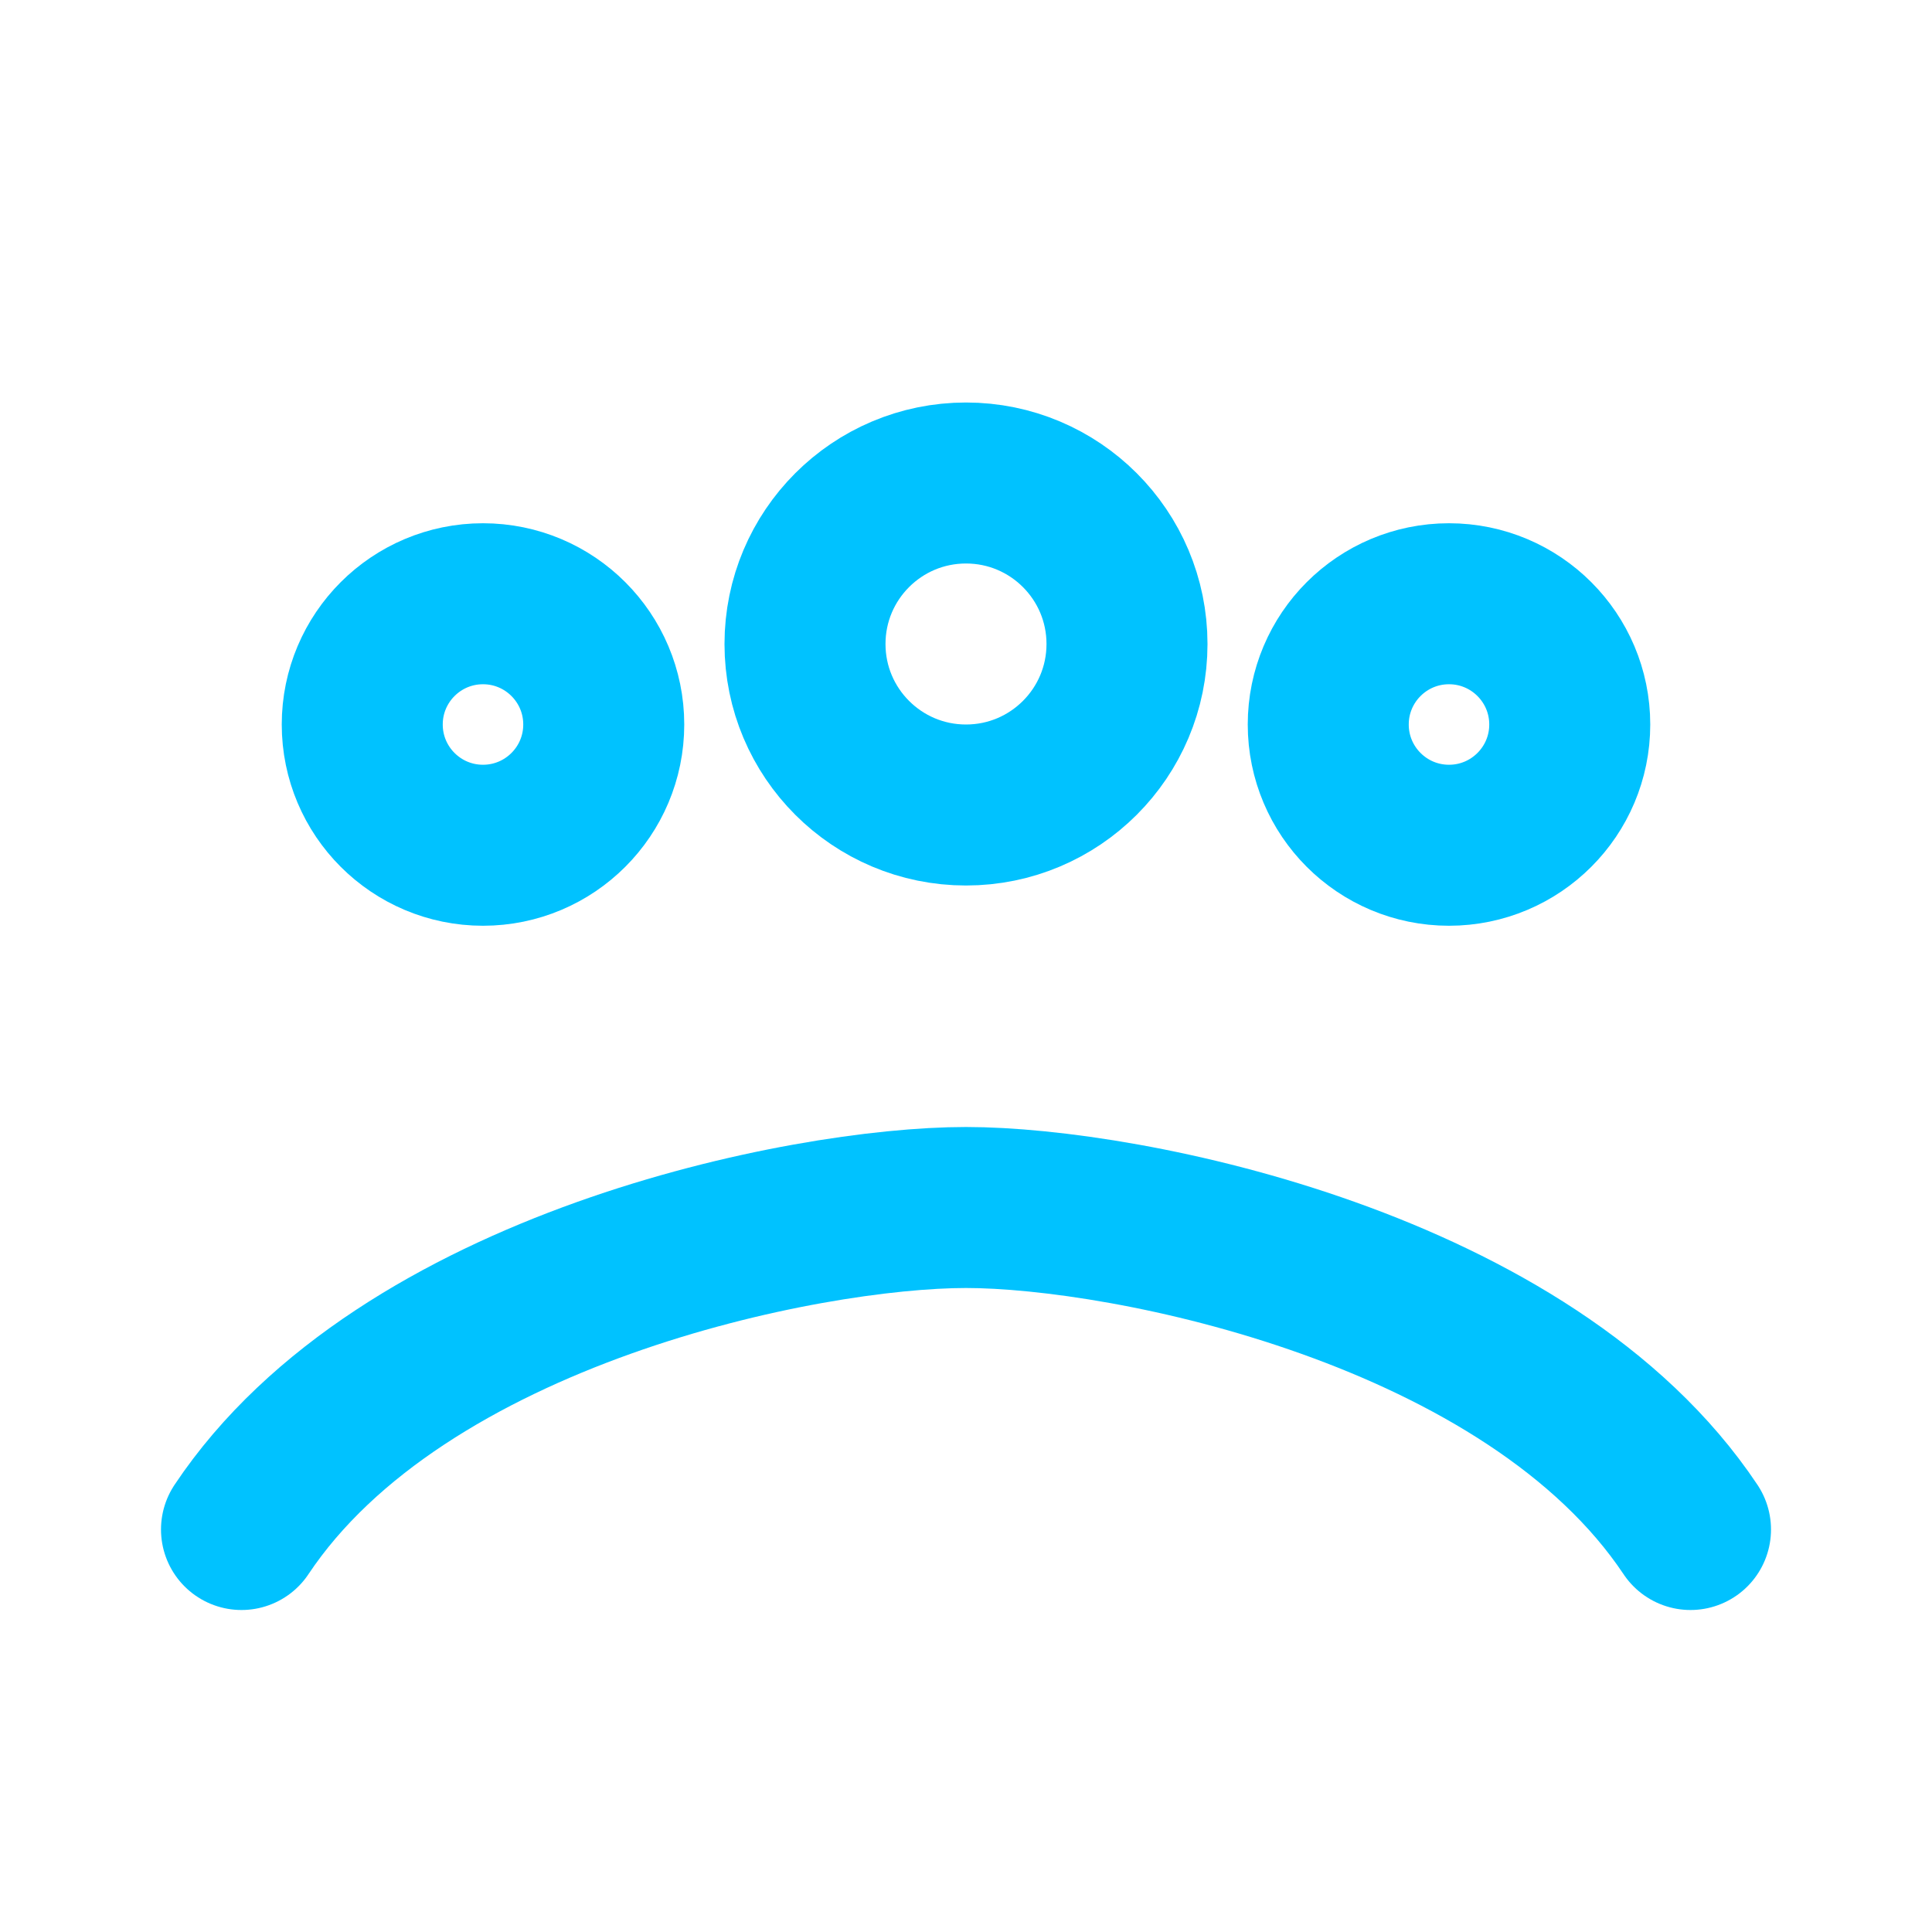 <?xml version="1.0" encoding="UTF-8"?>
<svg xmlns="http://www.w3.org/2000/svg" width="24" height="24" viewBox="0 0 24 24" fill="none" stroke="#00C2FF" stroke-width="2" stroke-linecap="round" stroke-linejoin="round"><circle cx="12" cy="8" r="2"/><circle cx="6" cy="9" r="1.5"/><circle cx="18" cy="9" r="1.5"/><path d="M3 19c2-3 7-4 9-4s7 1 9 4"/></svg>